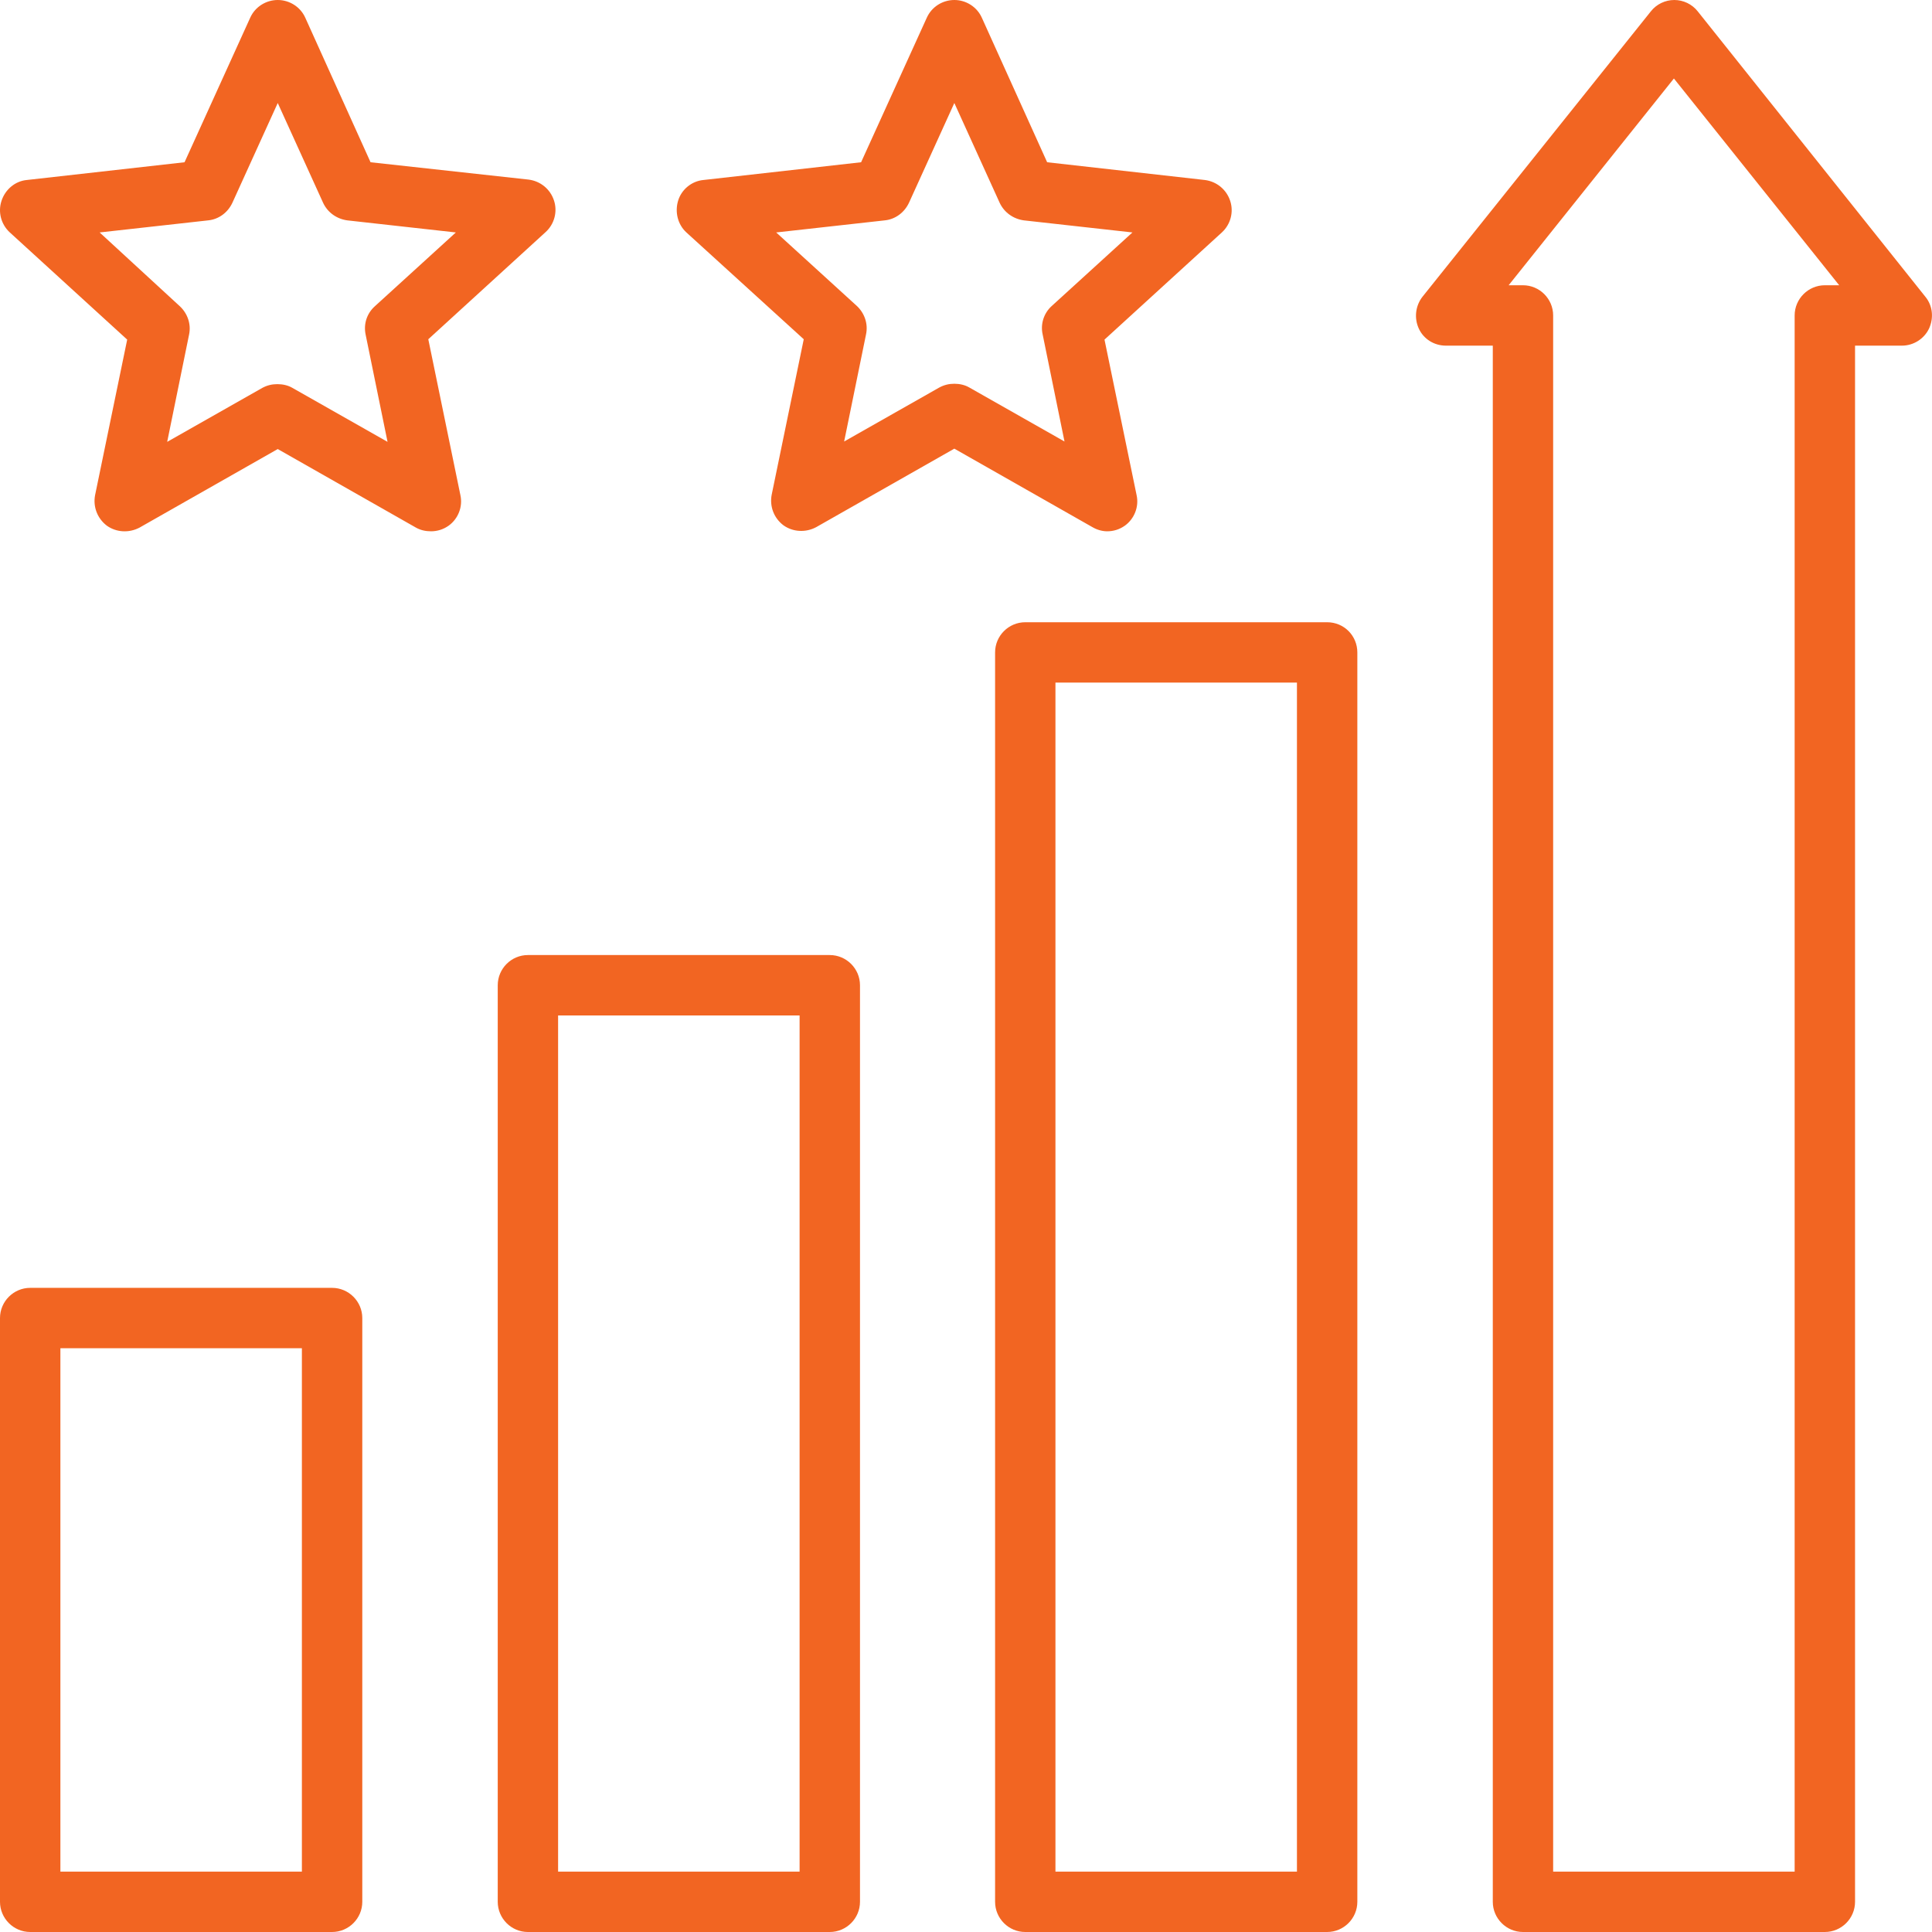 <svg width="54" height="54" viewBox="0 0 54 54" fill="none" xmlns="http://www.w3.org/2000/svg">
<path d="M9.282 35.996H0.844C0.38 35.996 0 36.376 0 36.84V53.156C0 53.62 0.38 54 0.844 54H9.282C9.746 54 10.126 53.62 10.126 53.156V36.84C10.126 36.376 9.746 35.996 9.282 35.996ZM8.438 52.312H1.688V37.684H8.438V52.312ZM23.193 26.694H14.755C14.291 26.694 13.912 27.074 13.912 27.538V53.156C13.912 53.62 14.291 54 14.755 54H23.193C23.657 54 24.037 53.62 24.037 53.156V27.538C24.037 27.074 23.657 26.694 23.193 26.694ZM22.349 52.312H15.599V28.382H22.349V52.312ZM37.094 17.392H28.656C28.192 17.392 27.813 17.771 27.813 18.235V53.156C27.813 53.62 28.192 54 28.656 54H37.094C37.558 54 37.938 53.62 37.938 53.156V18.235C37.938 17.771 37.568 17.392 37.094 17.392ZM36.25 52.312H29.5V19.079H36.25V52.312ZM53.811 8.29L47.451 0.316C47.293 0.116 47.05 0 46.797 0C46.544 0 46.301 0.116 46.143 0.316L39.762 8.29C39.562 8.543 39.52 8.891 39.657 9.186C39.794 9.482 40.089 9.661 40.416 9.661H41.724V53.156C41.724 53.62 42.104 54 42.568 54H51.005C51.469 54 51.849 53.62 51.849 53.156V9.661H53.157C53.484 9.661 53.779 9.471 53.916 9.186C54.053 8.891 54.022 8.543 53.811 8.29ZM51.005 7.973C50.541 7.973 50.161 8.353 50.161 8.817V52.312H43.411V8.817C43.411 8.353 43.032 7.973 42.568 7.973H42.167L46.786 2.194L51.406 7.973H51.005ZM11.971 9.482L15.251 6.486C15.494 6.265 15.589 5.917 15.483 5.6C15.378 5.284 15.104 5.062 14.777 5.02L10.357 4.535L8.533 0.496C8.396 0.19 8.09 0 7.763 0C7.436 0 7.13 0.19 6.993 0.496L5.158 4.535L0.749 5.031C0.422 5.062 0.148 5.295 0.043 5.611C-0.063 5.927 0.032 6.275 0.275 6.497L3.555 9.492L2.658 13.838C2.595 14.165 2.722 14.491 2.985 14.692C3.249 14.882 3.607 14.903 3.903 14.745L7.763 12.551L11.623 14.745C11.75 14.818 11.897 14.85 12.045 14.85C12.224 14.85 12.393 14.797 12.541 14.692C12.804 14.502 12.941 14.165 12.868 13.838L11.971 9.482ZM10.22 9.355L10.832 12.35L8.174 10.842C8.048 10.768 7.9 10.737 7.752 10.737C7.605 10.737 7.468 10.768 7.331 10.842L4.673 12.35L5.284 9.355C5.348 9.06 5.242 8.764 5.031 8.564L2.785 6.497L5.822 6.159C6.118 6.128 6.371 5.938 6.497 5.664L7.763 2.879L9.029 5.664C9.155 5.938 9.408 6.117 9.704 6.159L12.741 6.497L10.473 8.564C10.252 8.764 10.157 9.06 10.22 9.355ZM30.945 14.85C31.124 14.85 31.293 14.797 31.441 14.692C31.704 14.502 31.841 14.165 31.768 13.838L30.871 9.492L34.151 6.497C34.394 6.275 34.489 5.927 34.383 5.611C34.278 5.295 34.004 5.073 33.677 5.031L29.268 4.535L27.443 0.496C27.306 0.19 27 0 26.674 0C26.347 0 26.041 0.19 25.904 0.496L24.068 4.535L19.66 5.031C19.333 5.062 19.048 5.295 18.953 5.611C18.858 5.927 18.943 6.275 19.185 6.497L22.465 9.482L21.569 13.827C21.506 14.154 21.632 14.481 21.896 14.681C22.159 14.871 22.518 14.892 22.813 14.734L26.674 12.54L30.534 14.734C30.66 14.808 30.808 14.85 30.945 14.85ZM27.095 10.832C26.969 10.758 26.821 10.726 26.674 10.726C26.526 10.726 26.389 10.758 26.252 10.832L23.594 12.34L24.206 9.345C24.269 9.049 24.163 8.754 23.952 8.554L21.695 6.497L24.733 6.159C25.028 6.128 25.281 5.938 25.408 5.664L26.674 2.879L27.939 5.664C28.066 5.938 28.319 6.117 28.614 6.159L31.652 6.497L29.395 8.554C29.173 8.754 29.078 9.06 29.142 9.345L29.753 12.34L27.095 10.832Z" fill="#F26522"/>
</svg>
